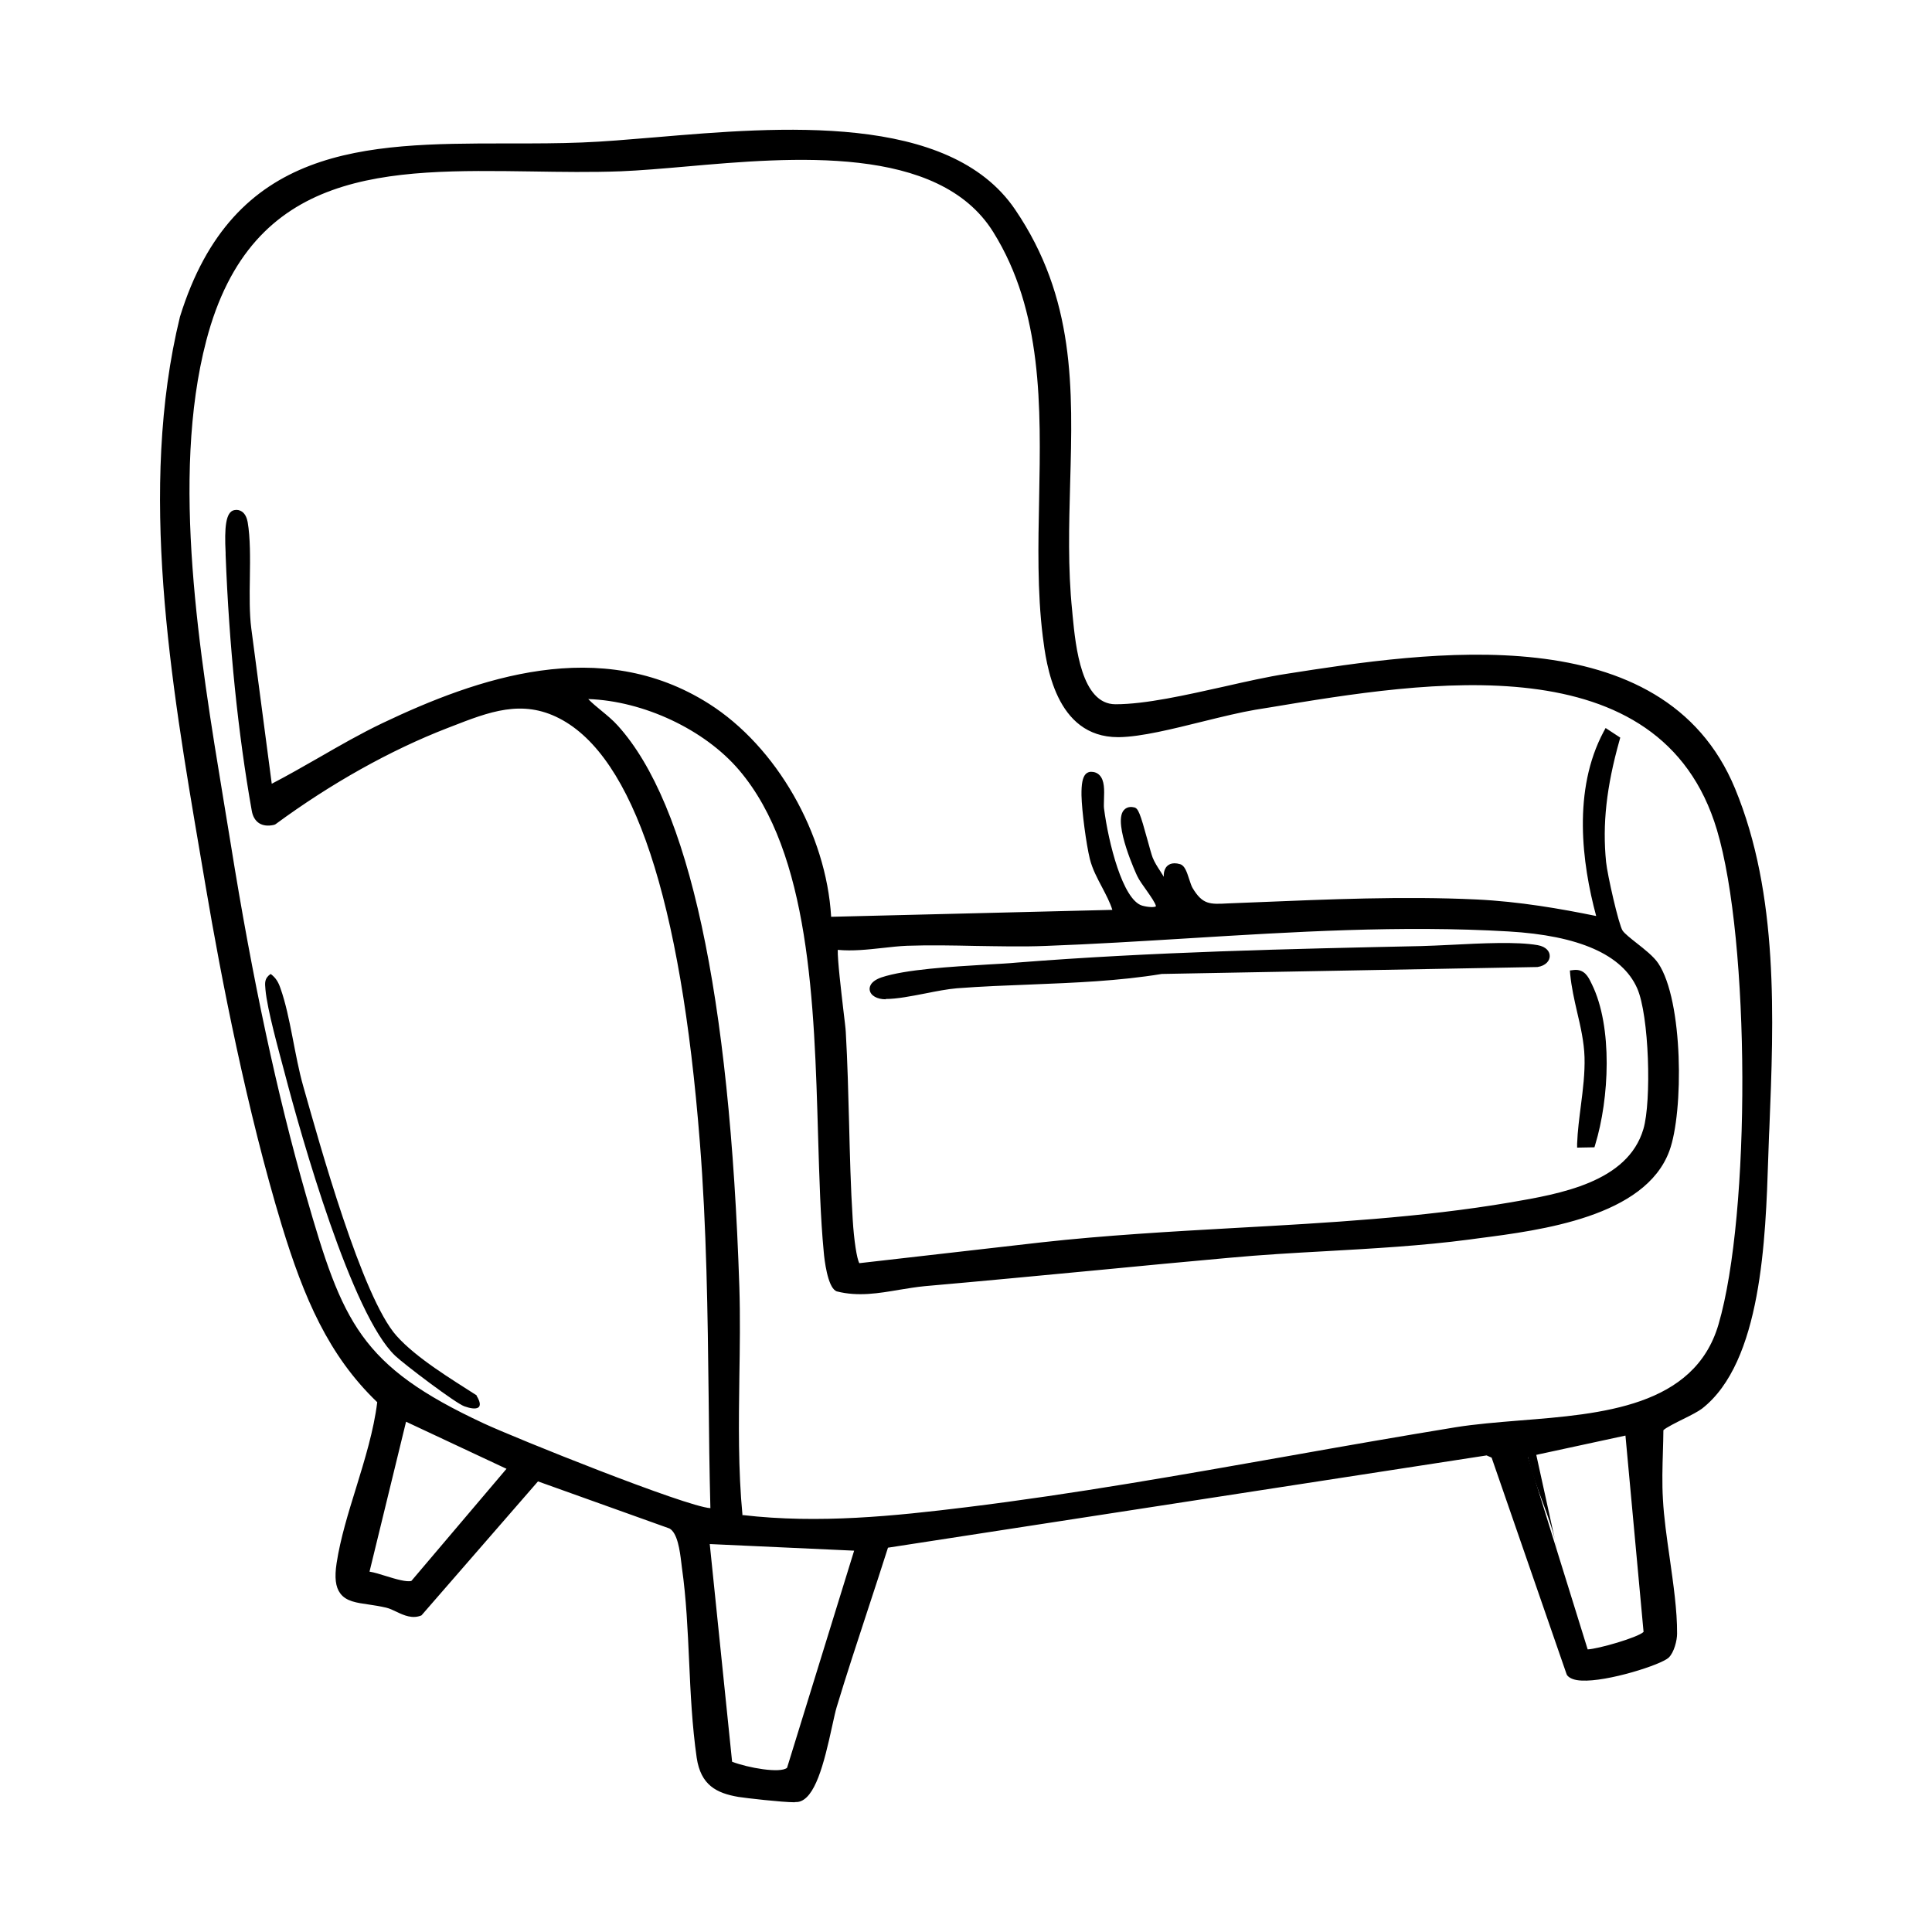 <?xml version="1.0" encoding="UTF-8"?>
<svg id="Livello_2" data-name="Livello 2" xmlns="http://www.w3.org/2000/svg" viewBox="0 0 122.71 122.71">
  <defs>
    <style>
      .cls-1 {
        opacity: 0;
      }
    </style>
  </defs>
  <g id="Livello_1-2" data-name="Livello 1">
    <rect class="cls-1" width="122.71" height="122.71"/>
    <g>
      <g>
        <path d="M56.21,98.08c-1.08,3.43-2.27,6.84-3.31,10.29-.37,1.22-.97,5.65-2.26,5.85-.4.06-3.15-.23-3.71-.33-1.46-.25-2.22-.76-2.44-2.28-.58-3.98-.38-8.11-.95-12.09-.11-.79-.2-2.29-.93-2.67l-8.55-3.06-7.42,8.57c-.71.3-1.38-.33-2.08-.5-1.91-.46-3.37.04-2.97-2.54.52-3.34,2.21-6.9,2.59-10.36-3.26-3.09-4.8-6.98-6.08-11.2-2.03-6.67-3.65-14.57-4.82-21.47-1.97-11.65-4.48-24.54-1.64-36.12,3.95-12.72,14.84-10.49,25.29-10.88,7.69-.29,22.3-3.21,27.29,4.14,5.49,8.07,2.68,16.59,3.59,25.39.2,1.89.47,6.16,3.01,6.16,3.04,0,7.69-1.44,10.88-1.94,9.27-1.45,23.78-3.66,28.24,7.13,2.82,6.82,2.44,14.69,2.14,21.9-.19,4.72-.08,14.01-4.16,17.18-.52.41-2.44,1.16-2.55,1.5-.02,1.48-.11,2.98-.03,4.46.14,2.67.91,5.94.9,8.54,0,.38-.18,1.08-.45,1.34-.48.46-5.38,1.98-6.08,1.14l-4.79-13.85-.49-.21-38.24,5.89ZM46.96,96.45c4.79.59,9.67.12,14.45-.47,10.44-1.28,20.74-3.4,31.1-5.08,5.84-.95,14.88.14,16.89-6.7,2.08-7.11,2.02-24.46-.1-31.55-3.75-12.53-19.59-9.45-29.59-7.8-2.47.41-6.38,1.71-8.61,1.74-3.44.05-4.25-3.45-4.59-6.19-1.04-8.45,1.58-18.15-3.19-25.79-4.32-6.91-17.02-4.23-23.87-3.97-10.82.42-23.02-2.58-26.57,10.95-2.53,9.66-.04,22.2,1.54,32.03,1.19,7.4,2.73,15.19,4.79,22.39,2.34,8.16,3.53,10.96,11.42,14.64,1.54.72,14.2,5.91,14.75,5.35-.2-7.82-.06-15.68-.68-23.48-.55-7.03-2.14-23.54-9.06-27.12-2.57-1.33-4.84-.36-7.33.61-3.83,1.49-7.66,3.71-10.95,6.14-.62.14-1.01-.1-1.11-.71-.93-5.24-1.45-10.89-1.65-16.21-.02-.5-.15-2.49.35-2.59.35-.07.5.26.56.56.33,1.83-.04,4.78.23,6.74l1.35,10.22c2.49-1.26,4.81-2.81,7.33-4.01,6.49-3.1,13.92-5.42,20.5-1.25,4.4,2.79,7.44,8.38,7.66,13.57l18.42-.45c-.26-1.21-1.2-2.29-1.51-3.54-.24-.94-.51-3.02-.52-3.98,0-.26-.02-1.23.35-1.23.86,0,.51,1.44.59,2.1.18,1.43,1.02,5.92,2.6,6.38.33.1,1.3.27,1.19-.29-.07-.37-.95-1.39-1.21-1.94-.23-.47-1.85-4.3-.48-4.01.24.05.79,2.52,1.01,3.04.3.74.92,1.34,1.13,2.13l.45-.11c-.48-.54-.67-1.75.33-1.45.28.08.42,1.01.64,1.38.81,1.37,1.49,1.14,2.96,1.08,5.02-.21,10.24-.47,15.29-.23,2.69.13,5.35.59,7.97,1.13-1.07-3.78-1.55-8.35.34-11.91l.55.36c-.73,2.6-1.14,5.09-.86,7.81.07.7.78,4.02,1.09,4.47.33.49,1.77,1.35,2.26,2.07,1.5,2.22,1.6,9.2.68,11.7-1.56,4.26-8.6,4.95-12.51,5.46-5.07.66-10.19.7-15.25,1.15-6.43.58-12.88,1.24-19.32,1.8-1.79.16-3.65.82-5.51.34-.38-.22-.59-1.77-.64-2.28-.86-8.91.59-23.67-5.43-30.74-2.41-2.83-6.64-4.67-10.33-4.61.63.84,1.55,1.34,2.25,2.13,6.23,6.91,7.35,26.33,7.64,35.49.16,4.9-.27,9.83.23,14.71ZM53.02,60.06c-.24.24.42,4.75.46,5.5.23,3.96.2,7.96.44,11.91.04.58.22,2.91.59,3.02l11.66-1.33c9.74-1.09,20.2-.9,29.82-2.54,3.19-.54,7.61-1.31,8.65-4.83.55-1.85.36-7.39-.41-9.12-1.31-2.93-5.48-3.58-8.39-3.75-9.87-.58-19.64.55-29.43.92-2.92.11-5.86-.12-8.78-.02-1.46.05-3.06.44-4.6.23ZM23.15,100.04c.82.03,2.51.87,3.12.59l6.29-7.42-6.96-3.26-2.46,10.09ZM98.9,98.43c-.38-2.05-1.38-3.87-1.86-5.9-.09-.37.26-.68-.44-.57l4.05,13.02c.19.18,3.83-.76,4-1.27l-1.19-12.83-5.96,1.18M54.59,98.26l-9.78-.45,1.46,14.27c.79.33,3.41.97,3.94.34l4.38-14.16Z"/>
        <path d="M50.48,114.47c-.81,0-3.15-.27-3.58-.34-1.4-.24-2.39-.75-2.65-2.49-.29-2.02-.39-4.1-.48-6.11-.09-1.97-.18-4.01-.46-5.97l-.04-.33c-.09-.75-.24-1.87-.75-2.15l-8.35-2.99-7.4,8.51c-.57.24-1.11,0-1.59-.23-.23-.11-.44-.21-.65-.26-.39-.09-.76-.15-1.11-.2-.77-.11-1.44-.2-1.81-.71-.3-.4-.37-1.01-.23-1.92.24-1.57.75-3.21,1.24-4.79.55-1.79,1.12-3.64,1.34-5.43-3.1-2.97-4.66-6.64-6.06-11.22-2.21-7.28-3.85-15.71-4.83-21.5l-.36-2.12c-1.85-10.86-3.95-23.17-1.28-34.1,3.38-10.91,11.74-11.01,20.61-11.01h.47c1.46,0,2.97,0,4.45-.06,1.36-.05,2.97-.19,4.66-.33,7.87-.67,18.66-1.58,22.85,4.58,3.83,5.63,3.67,11.36,3.5,17.42-.07,2.64-.15,5.37.13,8.08l.03.33c.19,1.96.56,5.6,2.72,5.6h0c1.91,0,4.46-.58,6.93-1.13,1.41-.32,2.75-.62,3.91-.8,8.96-1.4,23.95-3.74,28.51,7.28,2.79,6.74,2.46,14.64,2.18,21.61l-.02.4c-.02.44-.03.92-.05,1.43-.17,5.18-.42,13-4.21,15.95-.24.18-.7.42-1.19.66-.42.21-1.11.55-1.26.71,0,.44-.02.88-.03,1.33-.03,1-.06,2.04,0,3.04.06,1.17.25,2.48.43,3.74.23,1.64.48,3.34.47,4.81,0,.43-.19,1.19-.53,1.52-.46.45-3.9,1.55-5.54,1.46-.44-.02-.74-.13-.91-.33l-.04-.08-4.76-13.75-.32-.14-38.02,5.86c-.42,1.33-.86,2.65-1.29,3.97-.66,2.02-1.35,4.1-1.97,6.16-.08.26-.17.69-.28,1.18-.53,2.45-1.1,4.67-2.18,4.84-.05,0-.12.01-.21.01ZM34,93.5l8.71,3.12c.78.41.93,1.64,1.05,2.54l.04.33c.28,1.99.38,4.04.47,6.02.09,2,.19,4.07.48,6.06.19,1.29.75,1.82,2.23,2.07.62.11,3.29.39,3.63.33.83-.13,1.44-2.94,1.77-4.45.11-.5.2-.94.29-1.22.62-2.07,1.31-4.16,1.97-6.17.45-1.37.9-2.74,1.34-4.12l.05-.15.15-.02,38.31-5.9.65.28,4.81,13.9c.06.04.19.11.53.13,1.53.08,4.83-1,5.16-1.32.2-.19.37-.8.38-1.16,0-1.44-.23-3.12-.46-4.74-.18-1.28-.37-2.6-.43-3.79-.06-1.02-.03-2.07,0-3.08.01-.46.03-.93.03-1.39v-.07c.1-.27.52-.5,1.54-1.01.45-.22.91-.45,1.11-.61,3.6-2.81,3.86-10.79,4.01-15.57.02-.51.03-.99.05-1.43l.02-.4c.28-6.92.61-14.76-2.14-21.4-4.41-10.66-19.16-8.35-27.97-6.98-1.14.18-2.47.48-3.87.79-2.5.56-5.08,1.14-7.04,1.15h0c-2.61,0-3.01-3.94-3.22-6.05l-.03-.33c-.29-2.75-.21-5.5-.14-8.15.17-5.98.32-11.63-3.41-17.13-4.02-5.92-14.64-5.02-22.39-4.36-1.7.14-3.31.28-4.69.33-1.57.06-3.16.06-4.7.06h-.23c-8.69,0-16.86.09-20.14,10.64-2.65,10.81-.56,23.07,1.29,33.88l.36,2.12c.98,5.78,2.6,14.19,4.81,21.44,1.38,4.55,2.94,8.17,6.01,11.09l.09.09v.12c-.22,1.88-.81,3.79-1.38,5.65-.51,1.64-.98,3.19-1.22,4.73-.12.76-.07,1.26.14,1.54.25.34.8.42,1.48.51.35.05.74.1,1.16.2.26.06.51.18.74.29.42.19.78.36,1.13.24l7.49-8.65ZM49.23,112.93c-1.14,0-2.65-.45-3.05-.62l-.14-.06-1.51-14.71,10.39.48-4.52,14.55c-.22.26-.66.36-1.18.36ZM46.51,111.9c.99.38,3.05.75,3.48.38l4.26-13.79-9.17-.42,1.42,13.83ZM100.78,105.27c-.2,0-.25-.05-.29-.09l-.05-.04-.02-.06-4.13-13.3.28-.05c.28-.04.49-.05.63.09.02.02.04.04.05.06l6.44-1.28,1.22,13.16-.02.05c-.18.53-2.07,1.04-2.87,1.24-.68.17-1.04.22-1.25.22ZM98.96,98.71l1.88,6.05c.67-.03,3.18-.75,3.55-1.11l-1.15-12.47-6.2,1.34M25.95,100.93c-.43,0-.98-.17-1.56-.34-.46-.14-.94-.29-1.25-.3h-.31s2.6-10.7,2.6-10.7l7.53,3.53-6.59,7.73c-.12.06-.27.08-.43.08ZM23.46,99.82c.32.05.69.17,1.08.29.58.18,1.29.39,1.59.3l6.04-7.12-6.38-2.99-2.32,9.52ZM51.67,96.97c-1.57,0-3.16-.08-4.74-.27l-.2-.02-.02-.2c-.31-3-.26-6.06-.22-9.03.03-1.87.05-3.81,0-5.71-.41-12.74-2.06-29.22-7.58-35.33-.3-.33-.65-.62-.99-.9-.45-.37-.91-.75-1.28-1.24l-.29-.39h.49c.06,0,.13-.01.19-.01,3.74,0,7.96,1.91,10.33,4.7,4.61,5.42,4.88,15.04,5.13,23.53.08,2.67.15,5.19.36,7.35.09.95.33,1.91.5,2.07,1.23.31,2.5.09,3.72-.12.55-.09,1.11-.19,1.66-.24,3.67-.32,7.4-.67,11.01-1.02,2.77-.26,5.54-.53,8.31-.78,2.04-.19,4.13-.3,6.15-.42,2.98-.17,6.07-.34,9.08-.74l.6-.08c3.84-.49,10.28-1.32,11.71-5.23.87-2.36.83-9.28-.66-11.47-.25-.36-.79-.79-1.27-1.17-.44-.35-.82-.65-.99-.9-.35-.53-1.06-3.92-1.13-4.59-.24-2.41,0-4.8.82-7.73l-.16-.11c-1.81,3.65-1.11,8.24-.2,11.48l.11.4-.4-.08c-2.32-.48-5.07-.99-7.93-1.13-4.62-.21-9.39-.02-14.01.18l-1.26.05c-.17,0-.32.02-.47.02-1.16.07-1.92.11-2.71-1.23-.1-.17-.17-.4-.25-.65-.07-.21-.19-.57-.27-.63-.09-.02-.27-.06-.34.03-.11.18,0,.71.29,1.02l.28.31-1.09.28-.07-.24c-.11-.41-.34-.76-.59-1.14-.19-.3-.4-.61-.54-.96-.08-.2-.2-.64-.34-1.14-.16-.57-.42-1.51-.55-1.76-.07,0-.1.02-.1.03-.34.43.5,2.74.93,3.64.11.22.34.55.57.87.38.54.62.88.66,1.13.04.21-.02.39-.15.51-.38.34-1.26.09-1.36.07-1.99-.59-2.75-6.35-2.78-6.59-.02-.19-.02-.43,0-.68.01-.4.03-.96-.14-1.14-.03-.03-.08-.07-.19-.07h0s-.12.15-.1.98c.02.97.29,3.02.52,3.92.15.58.45,1.15.73,1.69.31.59.64,1.21.78,1.86l.06.29-18.97.46v-.25c-.23-5.2-3.33-10.7-7.55-13.37-6.7-4.25-14.35-1.56-20.26,1.26-1.36.65-2.7,1.42-3.98,2.16-1.08.62-2.2,1.27-3.34,1.85l-.31.16-1.39-10.57c-.13-.95-.11-2.14-.1-3.29.02-1.23.04-2.51-.13-3.44-.03-.17-.09-.3-.16-.35-.02-.01-.04-.02-.1-.01-.04.04-.24.34-.16,2.2v.14c.22,5.72.79,11.31,1.66,16.18.04.23.12.38.24.46.12.08.29.1.52.05,3.54-2.6,7.33-4.72,10.97-6.14l.26-.1c2.42-.94,4.7-1.83,7.28-.5,7.35,3.8,8.73,21.5,9.19,27.32.43,5.41.49,10.94.56,16.28.03,2.36.06,4.81.12,7.21v.11s-.07.08-.07.08c-.8.8-14.9-5.24-15.04-5.3-8.03-3.74-9.24-6.73-11.56-14.8-1.83-6.4-3.4-13.73-4.8-22.42-.15-.91-.3-1.84-.46-2.79-1.51-9.14-3.39-20.52-1.08-29.34,2.99-11.4,12.23-11.26,21.17-11.12,1.86.03,3.78.06,5.63-.01,1.2-.05,2.6-.17,4.08-.3,6.91-.6,16.38-1.43,20.01,4.38,3.23,5.17,3.11,11.31,3,17.24-.06,2.89-.11,5.87.23,8.65.34,2.78,1.14,5.97,4.28,5.97.02,0,.04,0,.06,0,1.34-.02,3.32-.51,5.23-.99,1.23-.31,2.38-.59,3.35-.75l.98-.16c10.03-1.67,25.2-4.2,28.89,8.14,2.13,7.11,2.18,24.59.1,31.7-1.63,5.56-7.7,6.03-13.05,6.46-1.44.11-2.81.22-4.04.42-3.55.57-7.15,1.21-10.63,1.83-6.69,1.18-13.61,2.41-20.48,3.25-3.15.39-6.44.75-9.77.75ZM47.19,96.23c4.81.56,9.64.06,14.19-.5,6.85-.84,13.77-2.07,20.45-3.25,3.48-.62,7.09-1.25,10.63-1.83,1.25-.2,2.62-.31,4.08-.43,5.19-.41,11.08-.87,12.61-6.1,2.06-7.04,2.01-24.36-.1-31.41-3.56-11.92-18.47-9.43-28.33-7.79l-.99.16c-.94.16-2.09.44-3.31.74-1.94.48-3.94.98-5.34,1-.02,0-.05,0-.07,0-3.98,0-4.56-4.65-4.78-6.41-.35-2.82-.29-5.82-.23-8.72.11-5.86.23-11.92-2.92-16.96-3.47-5.56-12.76-4.75-19.54-4.15-1.49.13-2.89.25-4.11.3-1.86.07-3.79.04-5.65.01-9.16-.13-17.8-.27-20.68,10.75-2.28,8.71-.41,20.03,1.09,29.13.16.95.31,1.89.46,2.8,1.39,8.67,2.96,15.98,4.79,22.36,2.32,8.08,3.43,10.82,11.29,14.48,2,.93,12.82,5.28,14.39,5.38-.06-2.34-.09-4.71-.11-7-.06-5.33-.13-10.85-.56-16.25-1.21-15.42-4.21-24.48-8.92-26.91-2.38-1.23-4.46-.42-6.87.52l-.26.1c-3.61,1.4-7.38,3.51-10.9,6.1l-.09.04c-.39.09-.71.05-.96-.11-.24-.16-.4-.43-.46-.79-.87-4.88-1.44-10.5-1.66-16.25v-.13c-.08-1.59,0-2.6.55-2.71.18-.04.34,0,.48.09.24.16.33.46.37.67.17.98.16,2.28.14,3.53-.02,1.13-.03,2.3.09,3.22l1.3,9.87c1.02-.53,2.03-1.11,3.01-1.67,1.3-.75,2.64-1.52,4.02-2.18,6.03-2.87,13.84-5.61,20.74-1.23,4.29,2.72,7.45,8.25,7.76,13.53l17.86-.44c-.15-.48-.4-.95-.65-1.43-.3-.57-.62-1.16-.78-1.81-.23-.93-.51-3.04-.53-4.04-.01-.72.07-1.14.27-1.35.09-.09.22-.14.33-.14.22,0,.41.07.55.22.32.33.3.95.28,1.5,0,.23-.02.45,0,.6.28,2.19,1.19,5.81,2.42,6.18.39.11.81.12.88.04-.03-.2-.35-.65-.58-.98-.24-.34-.49-.68-.61-.94-.02-.03-1.54-3.31-.87-4.16.09-.11.29-.29.67-.2.26.05.38.35.86,2.1.13.47.25.91.32,1.09.12.3.3.58.49.87.07.11.15.23.22.35-.02-.21.02-.41.12-.57.1-.16.36-.4.92-.23.29.09.42.49.57.95.07.21.14.43.21.55.64,1.08,1.11,1.05,2.25.99.15,0,.31-.02.48-.02l1.26-.05c4.63-.19,9.41-.4,14.05-.18,2.72.13,5.35.59,7.6,1.05-.91-3.37-1.5-8,.47-11.7l.13-.24.93.61-.05.18c-.83,2.95-1.09,5.33-.85,7.72.08.8.8,3.99,1.05,4.36.13.19.51.49.89.79.51.4,1.08.85,1.37,1.28,1.6,2.37,1.62,9.46.71,11.92-1.54,4.19-8.16,5.04-12.12,5.55l-.59.08c-3.03.4-6.13.57-9.12.74-2.02.11-4.1.23-6.14.42-2.77.25-5.54.51-8.31.78-3.61.34-7.34.7-11.01,1.02-.53.05-1.06.14-1.62.23-1.29.22-2.62.45-3.98.1l-.06-.03c-.52-.3-.72-1.97-.76-2.47-.21-2.18-.28-4.71-.36-7.38-.24-8.41-.52-17.94-5.01-23.22-2.2-2.59-6.08-4.4-9.59-4.52.26.27.55.5.85.75.35.29.72.59,1.04.95,4.51,5,7.1,17,7.71,35.65.06,1.91.03,3.85,0,5.73-.04,2.88-.08,5.86.2,8.77ZM54.49,80.75h-.05c-.16-.06-.58-.18-.77-3.26-.13-2.04-.18-4.12-.23-6.13-.05-1.9-.1-3.86-.21-5.78-.01-.21-.08-.77-.16-1.42-.42-3.46-.42-4.08-.23-4.27l.09-.09.12.02c.97.13,1.97.02,2.95-.09.53-.06,1.08-.12,1.61-.14,1.45-.05,2.93-.02,4.36.01,1.45.03,2.95.06,4.42,0,3-.11,6.05-.3,9-.48,6.69-.41,13.6-.83,20.45-.44,4.74.28,7.55,1.55,8.6,3.89.83,1.84.98,7.43.43,9.29-1.09,3.69-5.76,4.48-8.85,5.01-5.65.96-11.67,1.3-17.49,1.62-4.09.23-8.32.46-12.34.92l-11.71,1.33ZM53.21,60.34c-.02.62.22,2.63.35,3.76.08.68.15,1.22.16,1.45.11,1.93.16,3.9.21,5.8.05,2.01.1,4.08.23,6.11.08,1.32.26,2.49.42,2.77l11.55-1.32c4.04-.45,8.28-.69,12.37-.92,5.81-.32,11.81-.66,17.43-1.62,3.14-.54,7.45-1.27,8.45-4.66.52-1.76.37-7.22-.4-8.95-.95-2.13-3.7-3.34-8.17-3.6-6.83-.4-13.72.03-20.39.44-2.95.18-6.01.37-9.01.48-1.48.06-2.99.02-4.45,0-1.42-.03-2.9-.06-4.34-.01-.51.02-1.02.08-1.57.14-.93.1-1.89.21-2.84.12Z"/>
      </g>
      <path d="M30.27,88.65c.51.84,0,.95-.78.67-.58-.21-3.82-2.67-4.38-3.2-2.76-2.59-5.97-13.91-7.03-17.97-.36-1.37-1.11-4.03-1.22-5.3-.04-.43-.07-.71.33-.99.34.25.5.54.63.93.63,1.78.89,4.28,1.44,6.2,1.02,3.59,3.73,13.41,5.93,15.86,1.26,1.41,3.49,2.75,5.09,3.78Z"/>
      <g>
        <path d="M90.27,60.36c1.97-.04,5.58-.38,7.35-.06.79.14.73.78,0,.9l-23.82.44c-4.31.71-8.69.57-13.02.91-1.37.11-3.24.67-4.51.68-.82,0-1.16-.57-.2-.9,1.92-.65,6.27-.74,8.52-.92,8.51-.67,17.14-.86,25.69-1.05Z"/>
        <path d="M56.26,63.47c-.55,0-.96-.23-1.02-.58-.03-.16,0-.55.74-.81,1.52-.51,4.42-.68,6.76-.82.68-.04,1.31-.07,1.82-.12,8.63-.68,17.31-.87,25.7-1.05h0c.54-.01,1.2-.05,1.91-.08,1.96-.1,4.17-.21,5.49.02.57.1.78.43.77.7,0,.28-.24.61-.78.69l-23.86.44c-2.73.45-5.56.56-8.3.67-1.55.06-3.15.12-4.71.24-.6.05-1.32.19-2.02.33-.88.17-1.78.35-2.5.35h-.01ZM90.27,60.61c-8.38.18-17.05.37-25.67,1.05-.52.04-1.15.08-1.83.12-2.31.13-5.18.3-6.63.79-.33.11-.41.23-.41.25.01.03.2.17.53.16.67,0,1.56-.18,2.41-.35.71-.14,1.45-.29,2.08-.34,1.57-.12,3.18-.19,4.73-.24,2.72-.1,5.54-.21,8.27-.66l23.86-.44c.23-.04.32-.15.32-.2,0-.04-.09-.15-.36-.2-1.25-.22-3.54-.11-5.37-.01-.72.04-1.38.07-1.93.08h0Z"/>
      </g>
      <g>
        <path d="M101.08,72.63h-.66c.05-1.83.52-3.64.46-5.5s-.73-3.5-.91-5.27c.54-.07.72.38.91.77,1.32,2.69,1.05,7.19.2,10Z"/>
        <path d="M100.17,72.9v-.26c.03-.82.14-1.63.24-2.43.13-1.01.26-2.05.23-3.07-.03-.96-.25-1.93-.47-2.86-.18-.78-.36-1.58-.44-2.4l-.02-.24.24-.03c.68-.08.94.45,1.12.83l.04.08c1.33,2.71,1.1,7.27.21,10.18l-.05.17-1.1.02ZM100.26,62.15c.09.68.24,1.36.39,2.02.22.95.44,1.94.48,2.95.04,1.07-.1,2.13-.23,3.16-.09.69-.18,1.41-.22,2.11h.21c.82-2.83,1.01-7.1-.23-9.64l-.04-.08c-.13-.28-.23-.44-.36-.51Z"/>
      </g>
    </g>
  </g>
</svg>